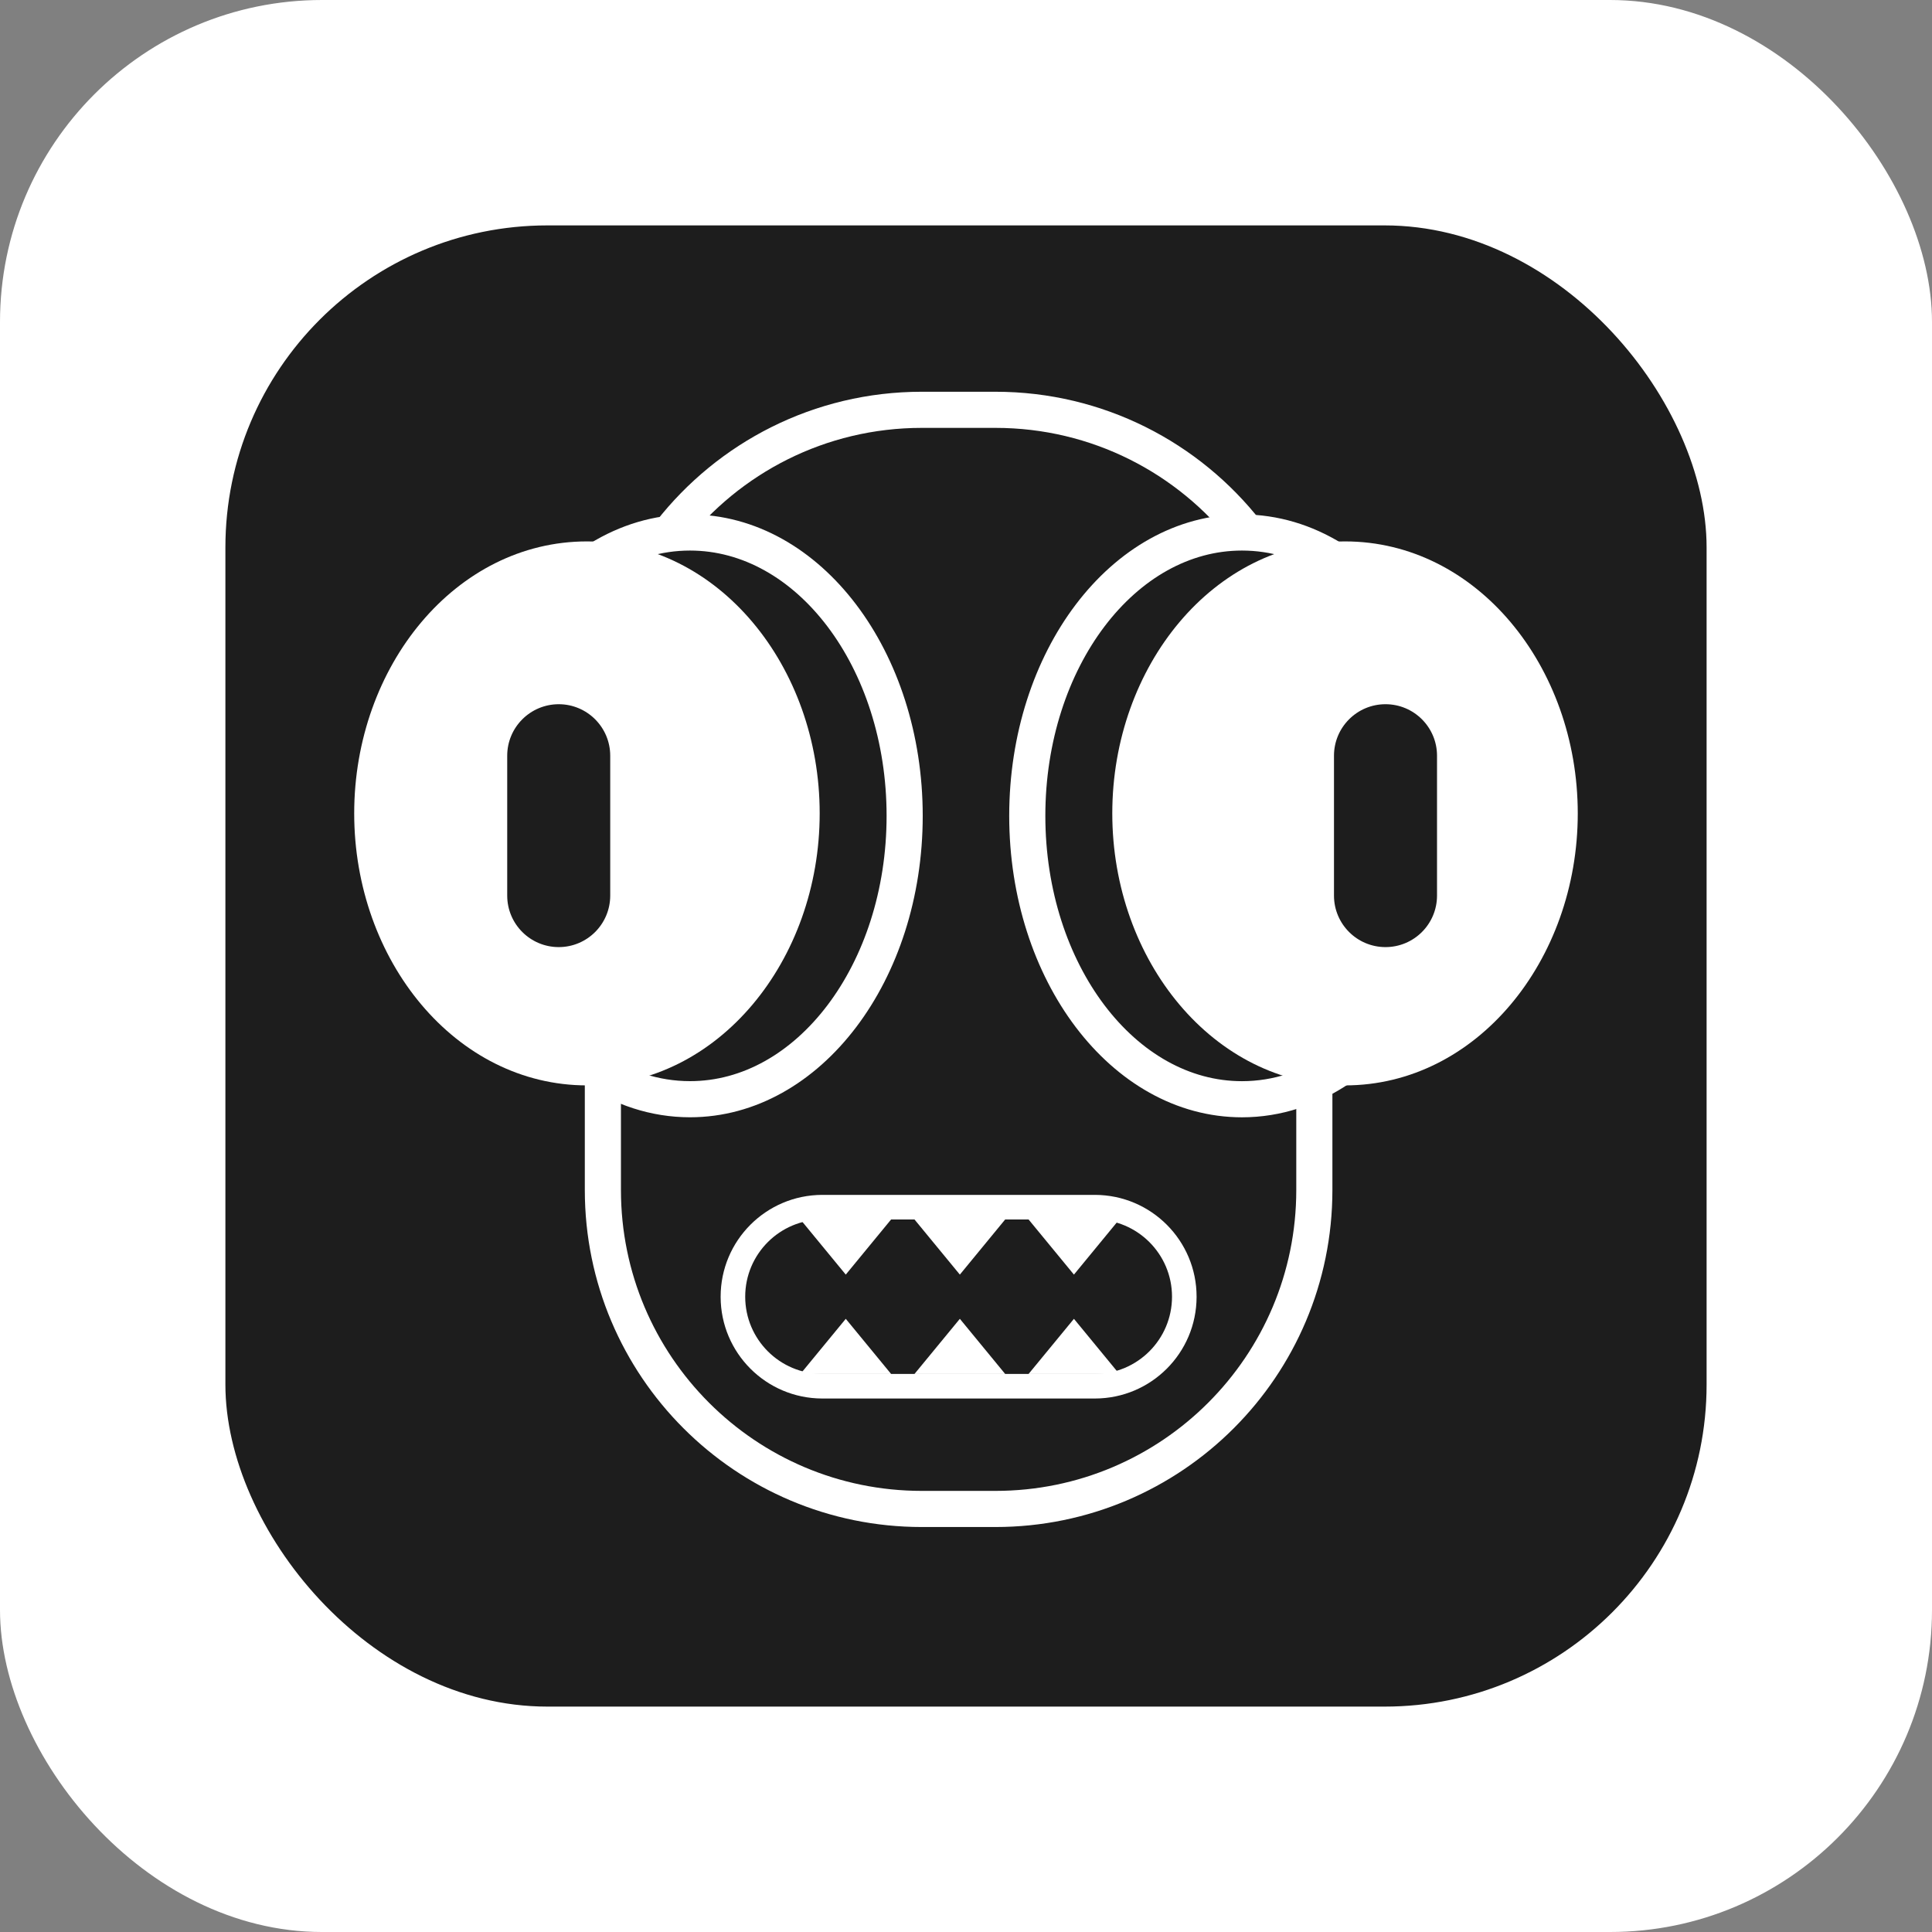 <?xml version="1.0" encoding="UTF-8"?> <svg xmlns="http://www.w3.org/2000/svg" width="60" height="60" viewBox="0 0 60 60" fill="none"><rect x="0" y="0" width="60" height="60" fill="#808080" stroke="none"/><rect width="60" height="60" rx="10" fill="white"></rect><rect x="7" y="7" width="46" height="46" rx="10" fill="#1D1D1D"></rect><path d="M33.999 42.669V43.432H25.542V42.669H33.999ZM36.398 40.27C36.398 38.946 35.324 37.872 33.999 37.872H25.542C24.217 37.872 23.143 38.946 23.143 40.27C23.143 41.595 24.217 42.669 25.542 42.669V43.432L25.532 43.432C23.793 43.427 22.385 42.019 22.38 40.281V40.27C22.38 38.527 23.79 37.114 25.532 37.108H25.542H33.999H34.009C35.751 37.114 37.161 38.527 37.161 40.27V40.281C37.156 42.019 35.748 43.427 34.009 43.432L33.999 43.432V42.669C35.324 42.669 36.398 41.595 36.398 40.27Z" fill="white"></path><path d="M27.675 37.87H24.856L26.266 39.584L27.675 37.87Z" fill="white"></path><path d="M27.675 42.671H24.856L26.266 40.957L27.675 42.671Z" fill="white"></path><path d="M31.218 37.87H28.399L29.809 39.584L31.218 37.87Z" fill="white"></path><path d="M31.218 42.671H28.399L29.809 40.957L31.218 42.671Z" fill="white"></path><path d="M34.761 37.87H31.942L33.352 39.584L34.761 37.87Z" fill="white"></path><path d="M34.761 42.671H31.942L33.352 40.957L34.761 42.671Z" fill="white"></path><path d="M18.609 17.36C19.466 16.832 20.421 16.537 21.429 16.537C25.11 16.537 28.095 20.477 28.095 25.337C28.095 30.198 25.11 34.137 21.429 34.137C20.33 34.137 19.294 33.787 18.381 33.166" stroke="white" stroke-width="1.122"></path><path d="M18.228 16.814C22.304 16.814 25.456 20.687 25.456 25.26C25.456 29.833 22.304 33.707 18.228 33.708C14.152 33.707 11 29.833 11 25.26C11 20.687 14.152 16.814 18.228 16.814ZM17.352 21.87C16.468 21.871 15.752 22.587 15.752 23.47V27.813C15.752 28.697 16.468 29.413 17.352 29.413C18.235 29.413 18.951 28.697 18.951 27.813V23.47C18.951 22.587 18.235 21.87 17.352 21.87Z" fill="white"></path><path d="M20.82 16.537C22.633 14.218 25.456 12.727 28.628 12.727H30.913C34.085 12.727 36.908 14.218 38.721 16.537M40.818 33.566V36.957C40.818 42.427 36.384 46.862 30.913 46.862H28.628C23.157 46.862 18.723 42.427 18.723 36.957V33.566" stroke="white" stroke-width="1.122"></path><path d="M41.389 17.36C40.533 16.832 39.578 16.537 38.57 16.537C34.888 16.537 31.903 20.477 31.903 25.337C31.903 30.198 34.888 34.138 38.57 34.138C39.668 34.138 40.704 33.787 41.618 33.166" stroke="white" stroke-width="1.122"></path><path d="M41.771 16.814C45.847 16.814 48.998 20.687 48.999 25.26C48.999 29.833 45.847 33.707 41.771 33.708C37.694 33.707 34.543 29.833 34.543 25.26C34.543 20.687 37.694 16.814 41.771 16.814ZM43.028 21.87C42.145 21.87 41.428 22.586 41.428 23.47V27.813C41.428 28.697 42.145 29.413 43.028 29.413C43.912 29.413 44.628 28.697 44.628 27.813V23.47C44.628 22.586 43.912 21.87 43.028 21.87Z" fill="white"></path></svg> 